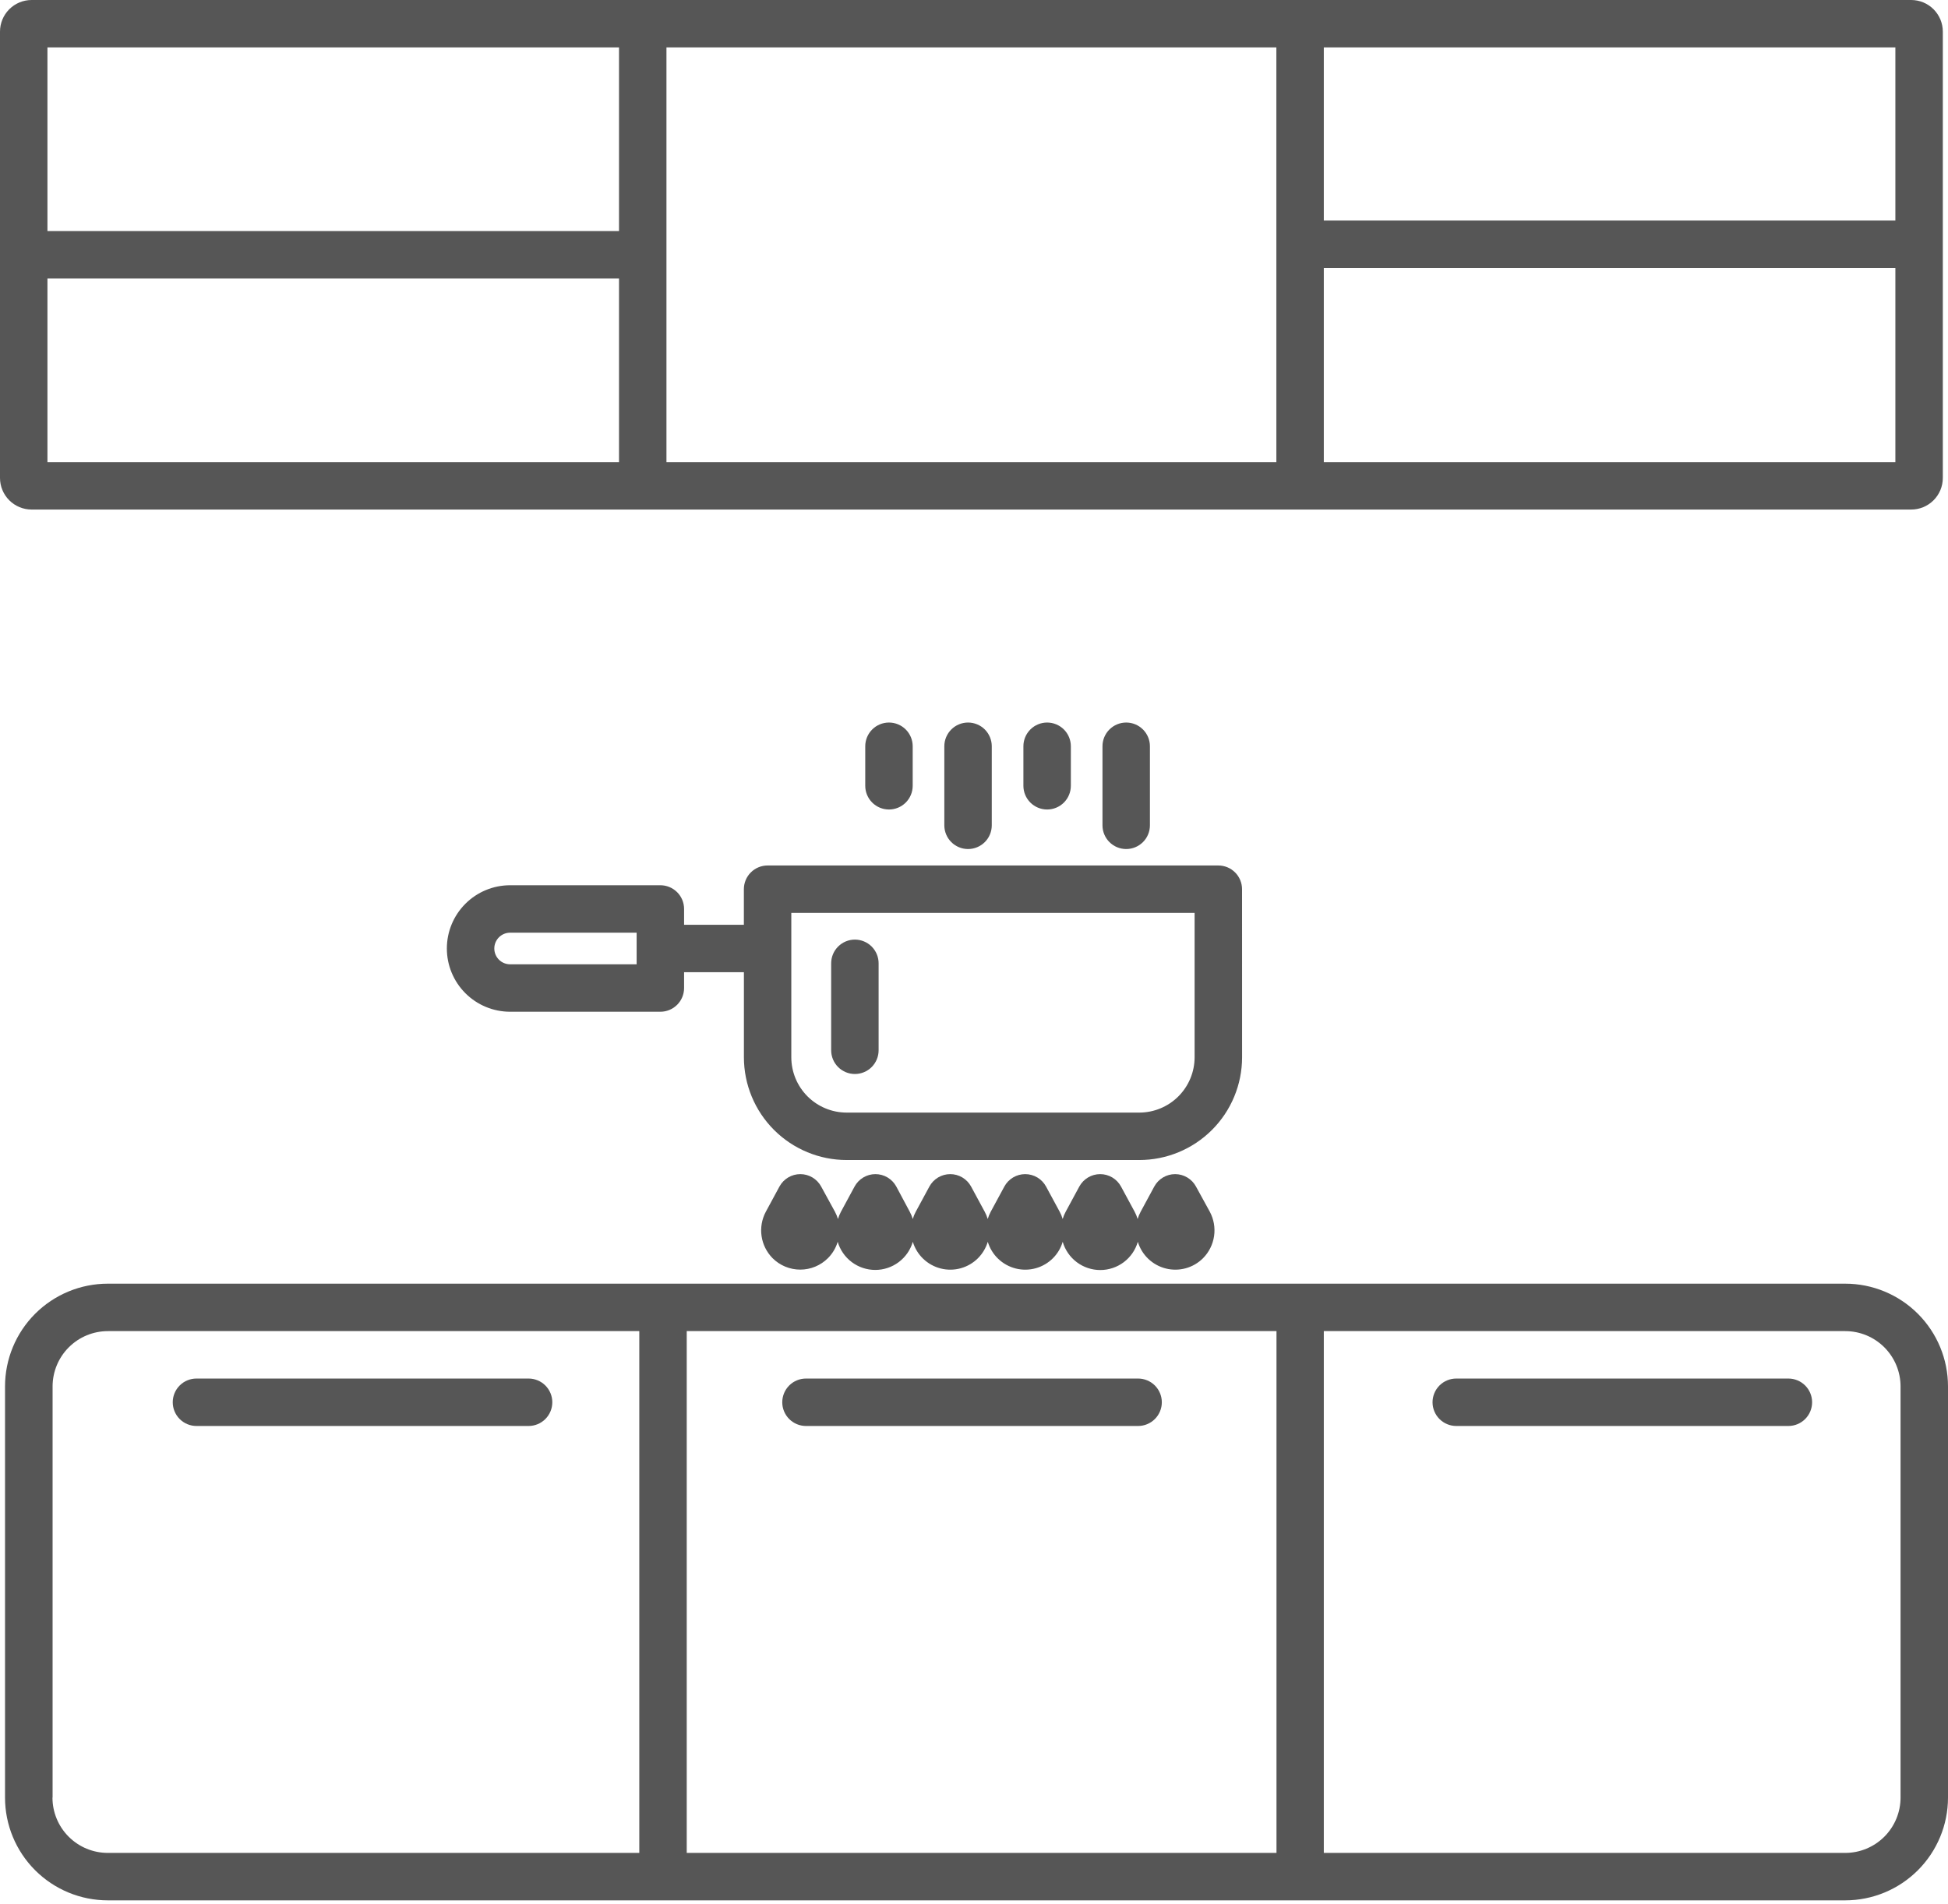<?xml version="1.0" encoding="UTF-8"?> <svg xmlns="http://www.w3.org/2000/svg" width="400" height="391" viewBox="0 0 400 391" fill="none"> <path d="M378.891 263.638H22.14C19.368 263.638 16.623 264.184 14.062 265.245C11.501 266.306 9.174 267.861 7.214 269.821C3.255 273.78 1.031 279.149 1.031 284.747V369.181C1.031 374.78 3.255 380.149 7.214 384.107C9.174 386.067 11.501 387.622 14.062 388.683C16.623 389.744 19.368 390.29 22.14 390.29H378.891C384.49 390.29 389.859 388.066 393.817 384.107C397.776 380.149 400 374.78 400 369.181V284.747C400 279.149 397.776 273.78 393.817 269.821C389.859 265.862 384.49 263.638 378.891 263.638ZM262.112 273.381V380.547H141.014V273.381H262.112ZM10.798 369.181V284.747C10.798 281.732 11.995 278.841 14.127 276.71C16.259 274.578 19.15 273.381 22.164 273.381H131.271V380.547H22.14C19.127 380.547 16.237 379.351 14.106 377.221C11.974 375.091 10.776 372.202 10.774 369.189L10.798 369.181ZM390.257 369.181C390.257 372.196 389.06 375.087 386.928 377.218C384.797 379.35 381.906 380.547 378.891 380.547H271.83V273.381H378.891C381.906 273.381 384.797 274.578 386.928 276.71C389.06 278.841 390.257 281.732 390.257 284.747V369.181Z" fill="#565656"></path> <path d="M6.495 104.65H392.441C394.164 104.65 395.816 103.966 397.034 102.748C398.252 101.53 398.936 99.877 398.936 98.155V6.495C398.936 4.772 398.252 3.12 397.034 1.902C395.816 0.684 394.164 0 392.441 0H6.495C4.772 0 3.12 0.684 1.902 1.902C0.684 3.12 0 4.772 0 6.495V98.155C0 99.877 0.684 101.53 1.902 102.748C3.12 103.966 4.772 104.65 6.495 104.65ZM9.742 57.196H127.106V94.907H9.742V57.196ZM262.087 94.907H136.849V9.742H262.087V94.907ZM271.83 94.907V55.037H389.194V94.907H271.83ZM389.194 45.294H271.83V9.742H389.194V45.294ZM127.106 9.742V47.454H9.742V9.742H127.106Z" fill="#565656"></path> <path d="M108.539 283.123H40.342C39.05 283.123 37.811 283.636 36.897 284.549C35.984 285.463 35.471 286.702 35.471 287.994C35.471 289.286 35.984 290.525 36.897 291.438C37.811 292.352 39.05 292.865 40.342 292.865H108.539C109.831 292.865 111.07 292.352 111.983 291.438C112.897 290.525 113.41 289.286 113.41 287.994C113.41 286.702 112.897 285.463 111.983 284.549C111.07 283.636 109.831 283.123 108.539 283.123Z" fill="#565656"></path> <path d="M165.499 292.865H233.696C234.988 292.865 236.227 292.352 237.141 291.438C238.054 290.525 238.568 289.286 238.568 287.994C238.568 286.702 238.054 285.463 237.141 284.549C236.227 283.636 234.988 283.123 233.696 283.123H165.499C164.208 283.123 162.968 283.636 162.055 284.549C161.141 285.463 160.628 286.702 160.628 287.994C160.628 289.286 161.141 290.525 162.055 291.438C162.968 292.352 164.208 292.865 165.499 292.865Z" fill="#565656"></path> <path d="M367.225 283.123H299.028C297.736 283.123 296.497 283.636 295.583 284.549C294.67 285.463 294.156 286.702 294.156 287.994C294.156 289.286 294.67 290.525 295.583 291.438C296.497 292.352 297.736 292.865 299.028 292.865H367.225C368.516 292.865 369.755 292.352 370.669 291.438C371.583 290.525 372.096 289.286 372.096 287.994C372.096 286.702 371.583 285.463 370.669 284.549C369.755 283.636 368.516 283.123 367.225 283.123Z" fill="#565656"></path> <path d="M255.04 182.622C255.04 181.33 254.527 180.091 253.613 179.178C252.7 178.264 251.461 177.751 250.169 177.751H157.616C156.324 177.751 155.085 178.264 154.172 179.178C153.258 180.091 152.745 181.33 152.745 182.622V189.929H140.469V186.681C140.469 185.389 139.956 184.15 139.043 183.237C138.129 182.323 136.89 181.81 135.598 181.81H104.747C101.302 181.81 97.998 183.179 95.562 185.615C93.126 188.051 91.757 191.355 91.757 194.8C91.757 198.245 93.126 201.549 95.562 203.985C97.998 206.421 101.302 207.79 104.747 207.79H135.598C136.89 207.79 138.129 207.277 139.043 206.363C139.956 205.45 140.469 204.211 140.469 202.919V199.671H152.753V217.135C152.753 222.733 154.977 228.102 158.935 232.061C162.894 236.019 168.263 238.243 173.862 238.243H233.94C239.538 238.243 244.907 236.019 248.866 232.061C252.824 228.102 255.048 222.733 255.048 217.135L255.04 182.622ZM130.727 198.047H104.747C103.886 198.047 103.06 197.705 102.451 197.096C101.842 196.487 101.5 195.661 101.5 194.8C101.5 193.939 101.842 193.113 102.451 192.504C103.06 191.895 103.886 191.553 104.747 191.553H130.727V198.047ZM245.298 217.135C245.298 220.149 244.1 223.04 241.969 225.172C239.837 227.303 236.946 228.501 233.932 228.501H173.853C170.839 228.501 167.948 227.303 165.816 225.172C163.685 223.04 162.487 220.149 162.487 217.135V187.493H245.298V217.135Z" fill="#565656"></path> <path d="M175.542 220.576C176.834 220.576 178.073 220.063 178.987 219.15C179.9 218.236 180.414 216.997 180.414 215.705V197.844C180.414 196.552 179.9 195.313 178.987 194.4C178.073 193.486 176.834 192.973 175.542 192.973C174.25 192.973 173.011 193.486 172.098 194.4C171.184 195.313 170.671 196.552 170.671 197.844V215.705C170.671 216.997 171.184 218.236 172.098 219.15C173.011 220.063 174.25 220.576 175.542 220.576Z" fill="#565656"></path> <path d="M245.582 243.69C245.164 242.919 244.546 242.275 243.792 241.826C243.038 241.377 242.177 241.14 241.3 241.14C240.422 241.14 239.561 241.377 238.808 241.826C238.054 242.275 237.435 242.919 237.017 243.69L234.216 248.87C233.96 249.343 233.754 249.841 233.599 250.356C233.448 249.841 233.244 249.343 232.99 248.87L230.189 243.69C229.771 242.919 229.153 242.275 228.399 241.826C227.645 241.377 226.784 241.14 225.907 241.14C225.029 241.14 224.168 241.377 223.415 241.826C222.661 242.275 222.042 242.919 221.624 243.69L218.823 248.87C218.567 249.343 218.36 249.841 218.206 250.356C218.058 249.84 217.854 249.341 217.597 248.87L214.796 243.69C214.378 242.919 213.76 242.275 213.006 241.826C212.252 241.377 211.391 241.14 210.514 241.14C209.636 241.14 208.775 241.377 208.022 241.826C207.268 242.275 206.649 242.919 206.231 243.69L203.43 248.87C203.175 249.342 202.971 249.84 202.821 250.356C202.667 249.841 202.46 249.343 202.204 248.87L199.403 243.69C198.985 242.919 198.367 242.275 197.613 241.826C196.859 241.377 195.998 241.14 195.121 241.14C194.243 241.14 193.382 241.377 192.628 241.826C191.875 242.275 191.256 242.919 190.838 243.69L188.037 248.87C187.78 249.341 187.576 249.84 187.428 250.356C187.274 249.841 187.067 249.343 186.811 248.87L184.043 243.69C183.625 242.919 183.006 242.275 182.252 241.826C181.498 241.377 180.637 241.14 179.76 241.14C178.883 241.14 178.022 241.377 177.268 241.826C176.514 242.275 175.896 242.919 175.477 243.69L172.677 248.87C172.425 249.344 172.221 249.842 172.068 250.356C171.913 249.841 171.707 249.343 171.451 248.87L168.617 243.69C168.199 242.919 167.581 242.275 166.827 241.826C166.073 241.377 165.212 241.14 164.335 241.14C163.457 241.14 162.596 241.377 161.842 241.826C161.089 242.275 160.47 242.919 160.052 243.69L157.251 248.87C156.435 250.399 156.129 252.149 156.379 253.864C156.629 255.579 157.421 257.169 158.639 258.401C160.148 259.907 162.192 260.752 164.322 260.752C166.453 260.752 168.497 259.907 170.005 258.401C170.942 257.464 171.631 256.309 172.011 255.04C172.5 256.707 173.515 258.171 174.906 259.212C176.296 260.253 177.986 260.816 179.724 260.816C181.461 260.816 183.151 260.253 184.541 259.212C185.932 258.171 186.948 256.707 187.436 255.04C187.837 256.372 188.576 257.578 189.583 258.538C190.589 259.499 191.827 260.182 193.176 260.521C194.525 260.86 195.939 260.843 197.28 260.471C198.62 260.099 199.842 259.386 200.824 258.401C201.757 257.461 202.445 256.307 202.829 255.04C203.23 256.372 203.969 257.578 204.976 258.538C205.982 259.499 207.22 260.182 208.569 260.521C209.918 260.86 211.332 260.843 212.673 260.471C214.013 260.099 215.235 259.386 216.217 258.401C217.151 257.464 217.837 256.309 218.214 255.04C218.698 256.712 219.712 258.181 221.103 259.226C222.494 260.272 224.187 260.837 225.927 260.837C227.667 260.837 229.36 260.272 230.751 259.226C232.142 258.181 233.156 256.712 233.64 255.04C234.042 256.372 234.782 257.578 235.789 258.538C236.796 259.499 238.035 260.181 239.384 260.52C240.734 260.859 242.148 260.841 243.49 260.47C244.831 260.099 246.052 259.386 247.036 258.401C248.254 257.169 249.046 255.579 249.296 253.864C249.546 252.149 249.24 250.399 248.424 248.87L245.582 243.69Z" fill="#565656"></path> <path d="M236.124 169.502V153.265C236.124 151.973 235.611 150.734 234.697 149.82C233.784 148.907 232.545 148.393 231.253 148.393C229.961 148.393 228.722 148.907 227.808 149.82C226.895 150.734 226.382 151.973 226.382 153.265V169.502C226.382 170.794 226.895 172.033 227.808 172.946C228.722 173.86 229.961 174.373 231.253 174.373C232.545 174.373 233.784 173.86 234.697 172.946C235.611 172.033 236.124 170.794 236.124 169.502Z" fill="#565656"></path> <path d="M219.887 161.383V153.265C219.887 151.973 219.373 150.734 218.46 149.82C217.546 148.907 216.307 148.393 215.015 148.393C213.724 148.393 212.485 148.907 211.571 149.82C210.657 150.734 210.144 151.973 210.144 153.265V161.383C210.144 162.675 210.657 163.914 211.571 164.828C212.485 165.741 213.724 166.254 215.015 166.254C216.307 166.254 217.546 165.741 218.46 164.828C219.373 163.914 219.887 162.675 219.887 161.383Z" fill="#565656"></path> <path d="M203.649 169.502V153.265C203.649 151.973 203.136 150.734 202.223 149.82C201.309 148.907 200.07 148.393 198.778 148.393C197.486 148.393 196.247 148.907 195.334 149.82C194.42 150.734 193.907 151.973 193.907 153.265V169.502C193.907 170.794 194.42 172.033 195.334 172.946C196.247 173.86 197.486 174.373 198.778 174.373C200.07 174.373 201.309 173.86 202.223 172.946C203.136 172.033 203.649 170.794 203.649 169.502Z" fill="#565656"></path> <path d="M187.412 161.383V153.265C187.412 151.973 186.898 150.734 185.985 149.82C185.071 148.907 183.832 148.393 182.54 148.393C181.249 148.393 180.009 148.907 179.096 149.82C178.182 150.734 177.669 151.973 177.669 153.265V161.383C177.669 162.675 178.182 163.914 179.096 164.828C180.009 165.741 181.249 166.254 182.54 166.254C183.832 166.254 185.071 165.741 185.985 164.828C186.898 163.914 187.412 162.675 187.412 161.383Z" fill="#565656"></path> </svg> 